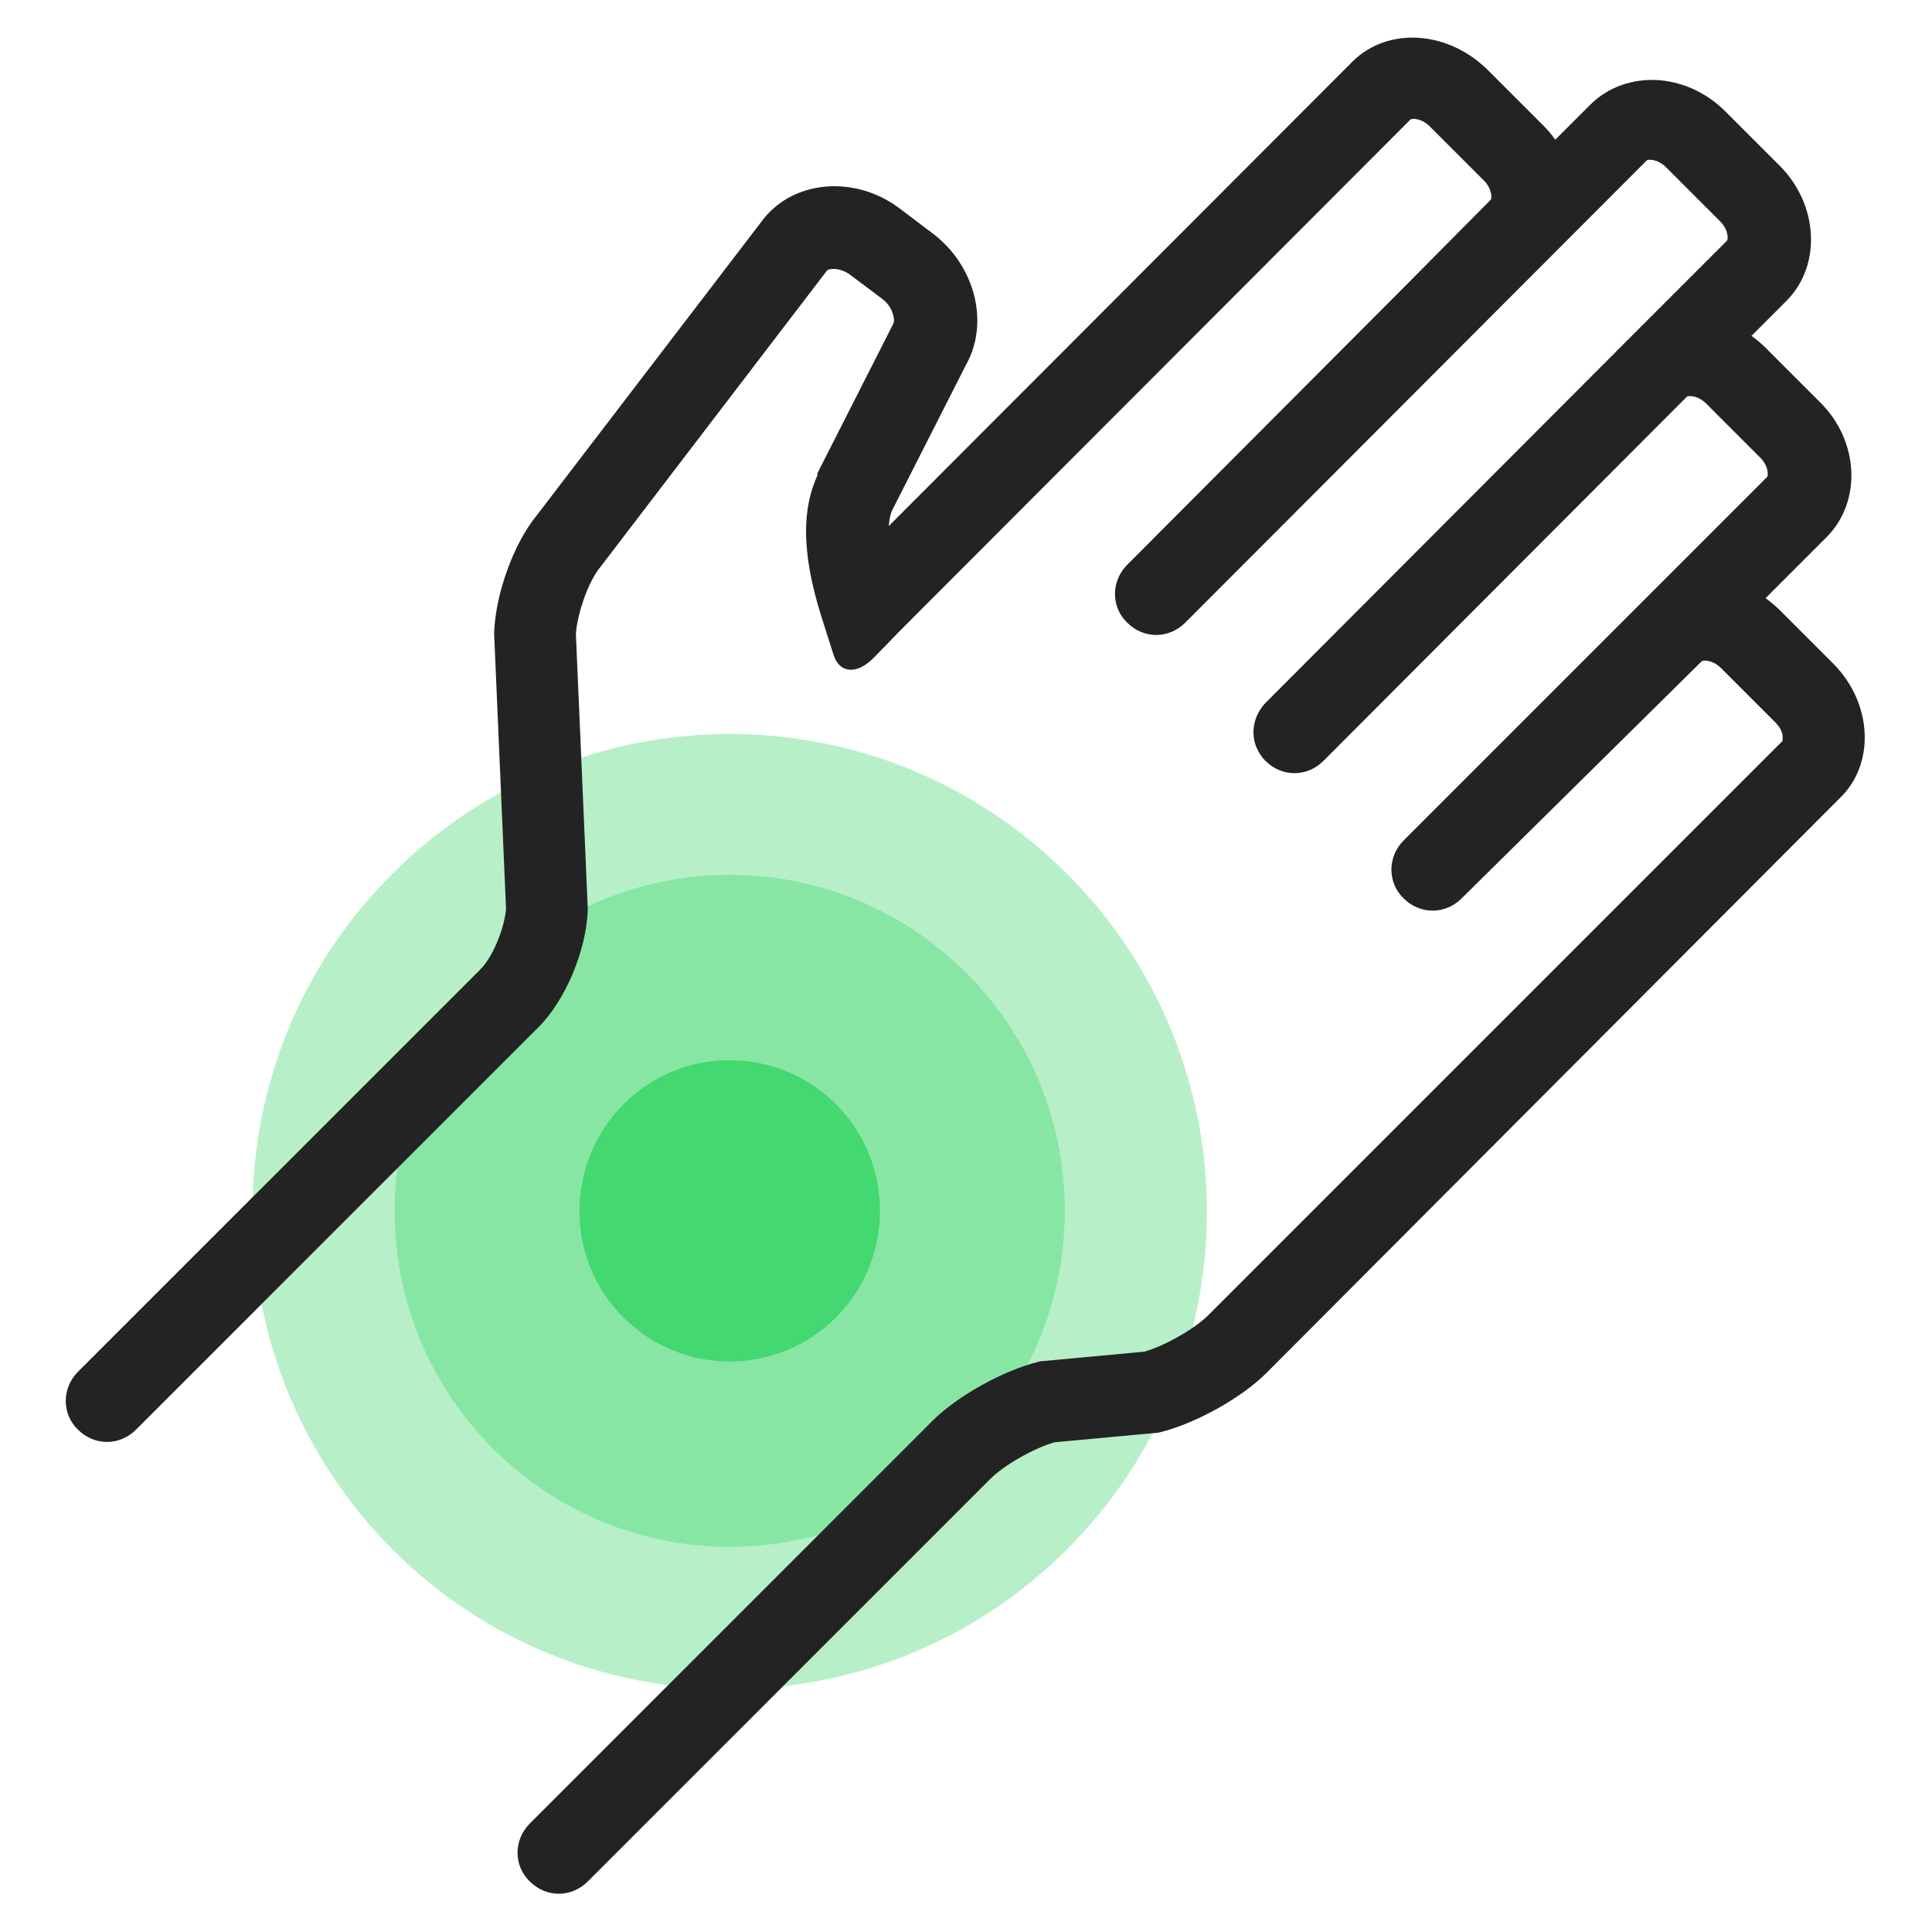 <svg xmlns="http://www.w3.org/2000/svg" xmlns:xlink="http://www.w3.org/1999/xlink" id="Layer_1" x="0px" y="0px" width="260px" height="260px" viewBox="0 0 260 260" style="enable-background:new 0 0 260 260;" xml:space="preserve"><style type="text/css">	.st0{opacity:0.35;}	.st1{fill:#30D361;}	.st2{opacity:0.77;}	.st3{fill:#232323;}</style><g>	<g>		<g class="st0">			<path class="st1" d="M52.8,208.5c25.1,25.1,65.7,25.1,90.8,0c25.1-25.1,25.1-65.8,0-90.9c-25.1-25.1-65.7-25.1-90.8,0    C27.7,142.6,27.7,183.3,52.8,208.5z"></path>		</g>		<g class="st2">			<path class="st1" d="M83.9,177.3c7.9,7.9,20.7,7.9,28.6,0c7.9-7.9,7.9-20.8,0-28.7c-7.9-7.9-20.7-7.9-28.6,0    C76,156.6,76,169.4,83.9,177.3z"></path>		</g>		<g class="st0">			<path class="st1" d="M66.3,194.9c17.6,17.7,46.2,17.7,63.8,0c17.6-17.7,17.6-46.3,0-63.9c-17.6-17.7-46.2-17.7-63.8,0    C48.7,148.7,48.7,177.3,66.3,194.9z"></path>		</g>	</g>	<path class="st3" d="M246.8,89.4l-7.3-7.3c-0.6-0.6-1.2-1.1-1.9-1.6l8.2-8.2c4.8-4.8,4.4-13-0.9-18.2l-7.3-7.3  c-0.6-0.6-1.2-1.1-1.9-1.6l4.7-4.7c4.8-4.8,4.3-13-0.9-18.2l-7.3-7.3c-2.4-2.4-5.5-3.9-8.8-4.2c-3.6-0.3-7,0.9-9.4,3.3l-4.7,4.7  c-0.5-0.7-1-1.3-1.6-1.9l-7.3-7.3C194.9,4,186.7,3.6,182,8.3l-62.4,62.5c0.1-0.9,0.2-1.6,0.5-2.2l9.9-19.5  c3.2-5.7,1.2-13.4-4.5-17.7L121,28c-5.9-4.4-14-3.8-18.2,1.4l-30.6,40c-3.1,3.8-5.5,10.5-5.7,15.7l0,0.2l1.6,37  c-0.2,2.6-1.8,6.5-3.4,8.1l-54.2,54.2c-2.2,2.2-2.2,5.7,0,7.8l0,0c2.2,2.2,5.6,2.2,7.8,0l54.2-54.2c3.6-3.6,6.4-10.3,6.6-15.7  l0-0.2l-1.6-37c0.2-2.8,1.7-7.1,3.3-9l30.5-39.9c0.3-0.3,1.7-0.4,3,0.5l4.4,3.3c1.5,1.1,1.8,2.9,1.5,3.4l-10.2,20.1L110,64  c-2.9,6.3-1.1,13.9,0.8,19.8l1.4,4.4c0.8,2.4,3.1,2.6,5.3,0.4l3.9-4l68.4-68.5c0.2-0.2,1.5-0.2,2.6,0.9l7.3,7.3  c1.1,1.1,1.1,2.4,0.9,2.6l-12.3,12.4l0,0L151.7,76c-2.2,2.2-2.2,5.7,0,7.8c2.2,2.2,5.6,2.2,7.8,0l62.1-62.2  c0.2-0.2,1.5-0.2,2.6,0.9l7.3,7.3c1.1,1.1,1.1,2.4,0.9,2.6l-13.2,13.2c0,0,0,0,0,0l-48.9,49c-0.3,0.3-0.5,0.6-0.7,0.9  c-1,1.5-1.2,3.5-0.5,5.1c0.3,0.7,0.7,1.3,1.2,1.8l0,0c2.2,2.2,5.6,2.2,7.8,0l48.9-49c0.2-0.2,1.5-0.2,2.6,0.9l7.3,7.3  c1.1,1.1,1.1,2.4,0.9,2.6l-16.7,16.7c0,0,0,0,0,0l-32,32c0,0,0,0,0,0l-0.2,0.2c-2.2,2.2-2.2,5.7,0,7.8l0,0c2.2,2.2,5.6,2.2,7.8,0  L229,89c0.2-0.2,1.5-0.2,2.6,0.9l7.3,7.3c0.6,0.6,1,1.3,1,2c0,0.4,0,0.6-0.1,0.6l-38.4,38.4l0,0l-38.8,38.8  c-1.8,1.8-5.8,4.1-8.6,4.9l-14,1.3l-0.4,0.1c-4.7,1.2-10.8,4.6-14.1,7.9l-54.2,54.2c-2.2,2.2-2.2,5.7,0,7.8l0,0  c2.2,2.2,5.6,2.2,7.8,0l54.2-54.2c1.8-1.8,5.8-4.1,8.6-4.9l14-1.3l0.4-0.1c4.7-1.2,10.8-4.6,14.1-7.9l35.4-35.5l0,0l41.7-41.8  C252.4,102.9,252,94.7,246.8,89.4z"></path></g></svg>